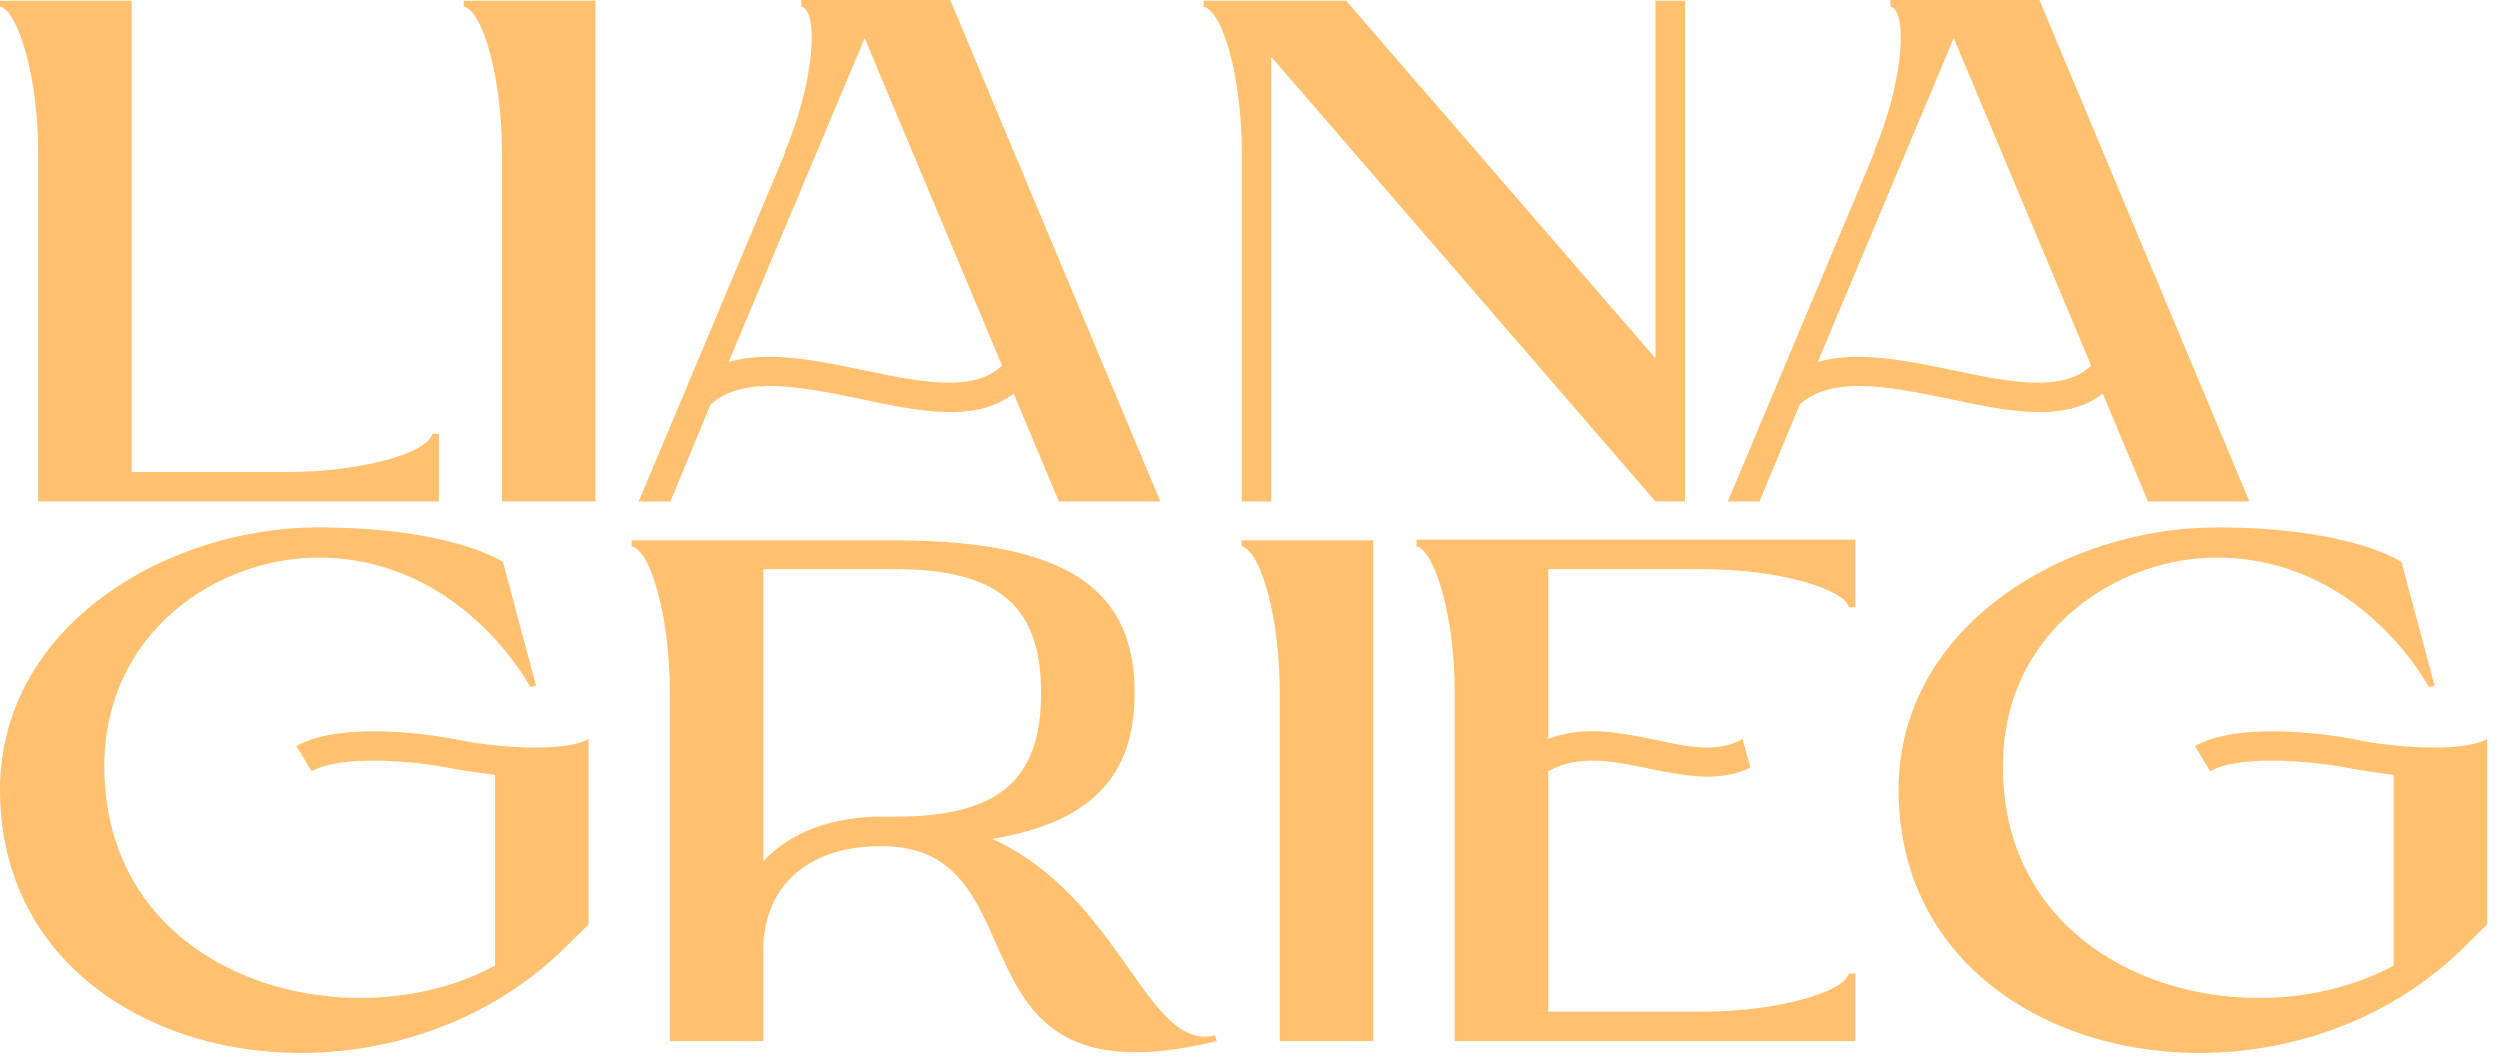 <?xml version="1.0" encoding="utf-8"?>
<svg xmlns="http://www.w3.org/2000/svg" fill="none" height="100%" overflow="visible" preserveAspectRatio="none" style="display: block;" viewBox="0 0 87 37" width="100%">
<path d="M11.067 18.354C15.75 18.354 17.503 19.556 17.503 19.556L18.654 23.862L18.454 23.912C18.446 23.896 16.091 19.405 11.067 19.405C7.612 19.405 3.631 21.96 3.631 26.667C3.631 34.128 12.195 36.332 17.227 33.602V26.967C16.652 26.892 16.125 26.816 15.725 26.741C14.523 26.491 11.868 26.241 10.842 26.842L10.316 25.966C11.694 25.165 14.523 25.465 15.925 25.74C17.052 25.991 19.631 26.216 20.482 25.715V32.175L19.405 33.227C12.595 39.536 0 36.807 0 27.493C0 21.759 5.834 18.354 11.067 18.354ZM77.138 18.354C81.82 18.354 83.572 19.556 83.572 19.556L84.725 23.862L84.523 23.912C84.503 23.873 82.148 19.405 77.138 19.405C73.682 19.405 69.701 21.96 69.701 26.667C69.701 34.128 78.264 36.332 83.297 33.602V26.967C82.721 26.892 82.195 26.816 81.795 26.741C80.593 26.491 77.939 26.241 76.912 26.842L76.386 25.966C77.763 25.165 80.593 25.465 81.995 25.74C83.122 25.991 85.7 26.215 86.552 25.715V32.175L85.476 33.227C78.665 39.536 66.071 36.807 66.07 27.493C66.07 21.759 71.904 18.354 77.138 18.354ZM31.148 18.805C37.382 18.805 39.485 20.682 39.485 24.112C39.485 26.841 38.158 28.594 34.527 29.195C39.059 31.248 39.886 36.606 42.289 36.031L42.34 36.231C32.65 38.585 36.53 29.446 30.671 29.446C27.867 29.446 26.564 31.074 26.564 33.052V36.231H23.31V24.062C23.31 21.509 22.659 19.18 21.982 19.005V18.805H31.148ZM47.789 36.231H44.534V24.062C44.534 21.509 43.883 19.18 43.207 19.005V18.805H47.789V36.231ZM64.569 21.133H64.345C64.169 20.482 61.84 19.806 59.286 19.806H53.878V25.715C55.105 25.239 56.357 25.49 57.584 25.74C58.711 25.991 59.787 26.216 60.639 25.715L60.914 26.717C59.787 27.243 58.61 26.992 57.358 26.741C56.157 26.491 54.929 26.241 53.878 26.842V35.205H59.286C61.84 35.205 64.169 34.529 64.345 33.878H64.569V36.231H50.623V24.062C50.623 21.509 49.947 19.18 49.296 19.005V18.779H64.569V21.133ZM26.564 29.972C27.491 28.97 28.943 28.419 30.671 28.419H31.148C34.828 28.419 36.23 27.092 36.23 24.112C36.229 21.158 34.828 19.806 31.148 19.806H26.564V29.972ZM4.582 16.426H9.991C12.545 16.426 14.873 15.775 15.049 15.099H15.274V17.452H1.327V5.283C1.327 2.729 0.651 0.401 0 0.226V0.025H4.582V16.426ZM20.721 17.452H17.466V5.283C17.466 2.729 16.815 0.401 16.139 0.226V0.025H20.721V17.452ZM40.381 17.452H36.85L35.273 13.696C33.971 14.723 31.968 14.322 29.89 13.871C27.912 13.47 25.883 13.046 24.731 14.072L23.329 17.452H22.227L27.335 5.283H27.311C28.287 3.005 28.537 0.401 27.886 0.226V0H33.069L40.381 17.452ZM57.611 12.47V0.025H58.638V17.452H57.611L44.24 1.978V17.452H43.214V5.283C43.214 2.729 42.563 0.401 41.887 0.226V0.025H46.845L57.611 12.47ZM78.281 17.452H74.751L73.174 13.696C71.872 14.723 69.868 14.322 67.79 13.871C65.812 13.47 63.784 13.046 62.632 14.072L61.23 17.452H60.128L65.236 5.283H65.211C66.187 3.005 66.438 0.401 65.787 0.226V0H70.97L78.281 17.452ZM25.357 12.595C26.735 12.194 28.437 12.545 30.114 12.896C32.017 13.296 33.895 13.671 34.872 12.72L30.09 1.327L25.357 12.595ZM63.258 12.595C64.635 12.194 66.338 12.545 68.016 12.896C69.918 13.296 71.796 13.671 72.772 12.72L67.99 1.327L63.258 12.595Z" fill="#FFC06F" id="Union"/>
</svg>